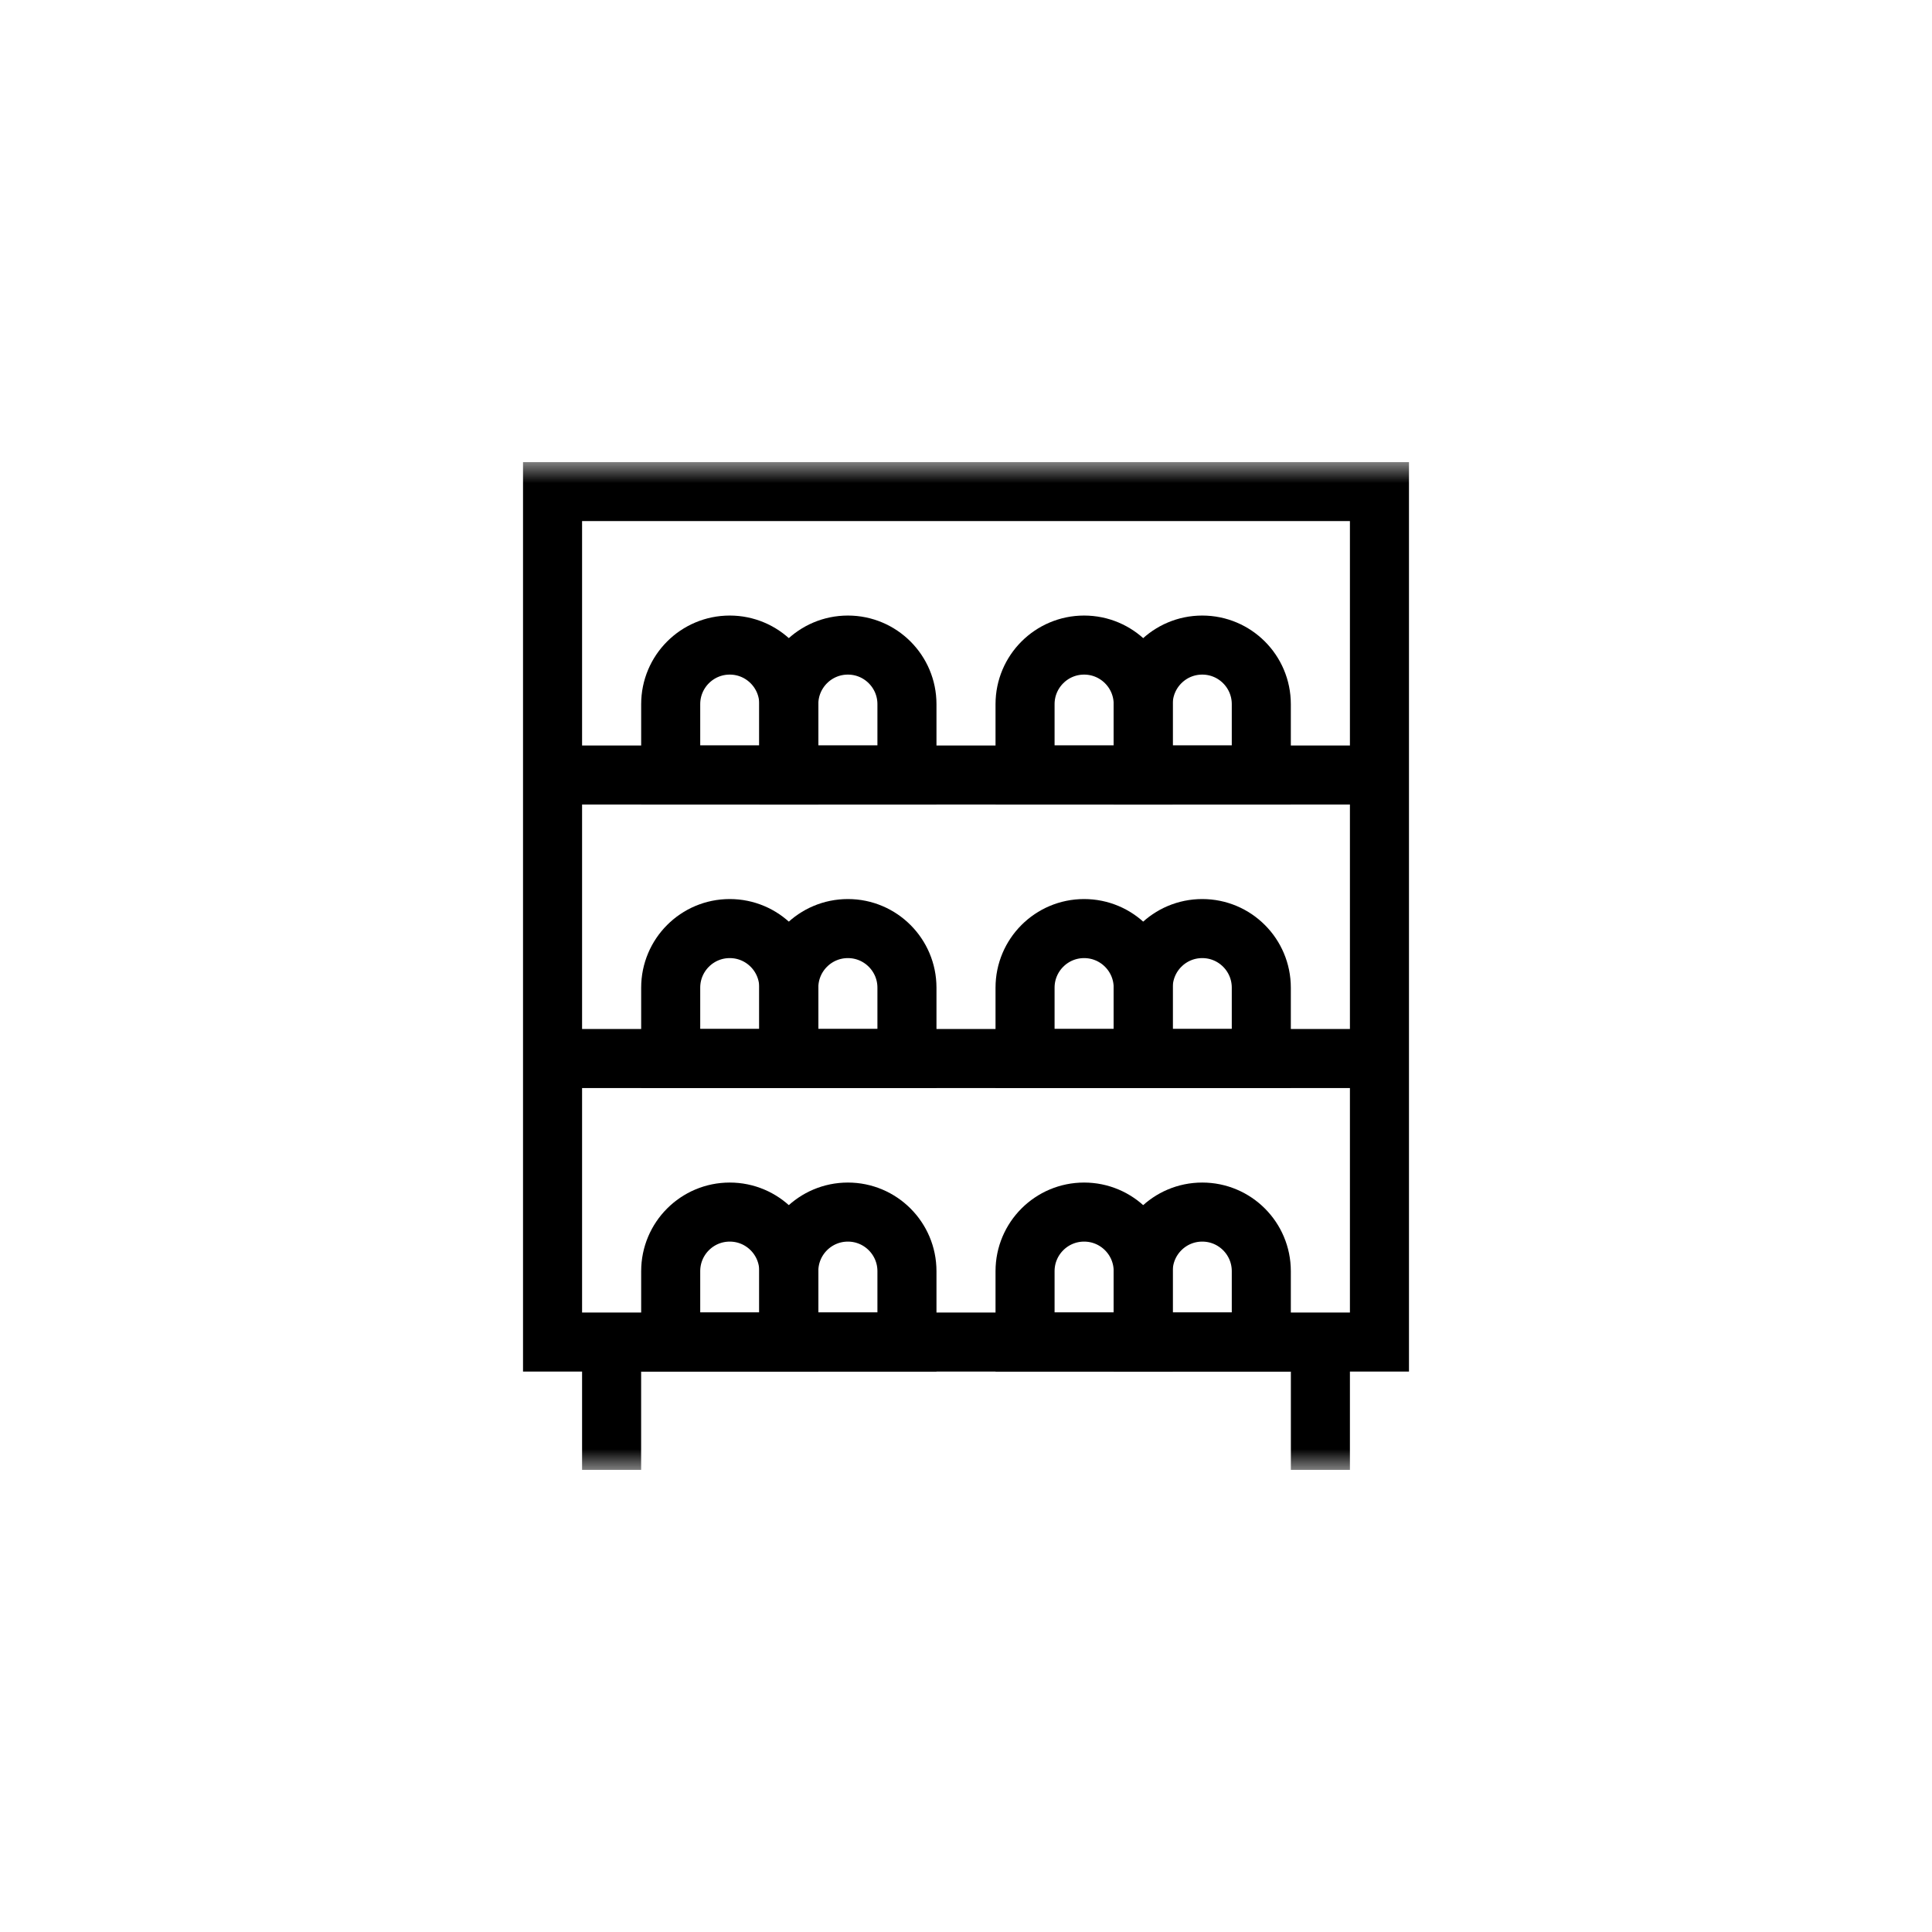 <svg width="46" height="46" viewBox="0 0 46 46" fill="none" xmlns="http://www.w3.org/2000/svg">
<g clip-path="url(#clip0_468_604)">
<mask id="mask0_468_604" style="mask-type:luminance" maskUnits="userSpaceOnUse" x="11" y="11" width="24" height="24">
<path d="M11 11H35V35H11V11Z" fill="white" style="fill:white;fill-opacity:1;"/>
</mask>
<g mask="url(#mask0_468_604)">
<path d="M13.156 11.703H32.844V31.953H13.156V11.703Z" stroke="#F0F5FA" style="stroke:#F0F5FA;stroke:color(display-p3 0.941 0.961 0.98);stroke-opacity:1;" stroke-width="1.406" stroke-miterlimit="10"/>
<path d="M18.781 30.266C18.781 29.489 18.152 28.859 17.375 28.859C16.598 28.859 15.969 29.489 15.969 30.266V31.953H18.781V30.266Z" stroke="#F0F5FA" style="stroke:#F0F5FA;stroke:color(display-p3 0.941 0.961 0.98);stroke-opacity:1;" stroke-width="1.406" stroke-miterlimit="10"/>
<path d="M21.594 30.266C21.594 29.489 20.964 28.859 20.188 28.859C19.411 28.859 18.781 29.489 18.781 30.266V31.953H21.594V30.266Z" stroke="#F0F5FA" style="stroke:#F0F5FA;stroke:color(display-p3 0.941 0.961 0.98);stroke-opacity:1;" stroke-width="1.406" stroke-miterlimit="10"/>
<path d="M27.219 30.266C27.219 29.489 26.589 28.859 25.812 28.859C25.036 28.859 24.406 29.489 24.406 30.266V31.953H27.219V30.266Z" stroke="#F0F5FA" style="stroke:#F0F5FA;stroke:color(display-p3 0.941 0.961 0.98);stroke-opacity:1;" stroke-width="1.406" stroke-miterlimit="10"/>
<path d="M30.031 30.266C30.031 29.489 29.402 28.859 28.625 28.859C27.848 28.859 27.219 29.489 27.219 30.266V31.953H30.031V30.266Z" stroke="#F0F5FA" style="stroke:#F0F5FA;stroke:color(display-p3 0.941 0.961 0.98);stroke-opacity:1;" stroke-width="1.406" stroke-miterlimit="10"/>
<path d="M18.781 23.516C18.781 22.739 18.152 22.109 17.375 22.109C16.598 22.109 15.969 22.739 15.969 23.516V25.203H18.781V23.516Z" stroke="#F0F5FA" style="stroke:#F0F5FA;stroke:color(display-p3 0.941 0.961 0.98);stroke-opacity:1;" stroke-width="1.406" stroke-miterlimit="10"/>
<path d="M21.594 23.516C21.594 22.739 20.964 22.109 20.188 22.109C19.411 22.109 18.781 22.739 18.781 23.516V25.203H21.594V23.516Z" stroke="#F0F5FA" style="stroke:#F0F5FA;stroke:color(display-p3 0.941 0.961 0.98);stroke-opacity:1;" stroke-width="1.406" stroke-miterlimit="10"/>
<path d="M27.219 23.516C27.219 22.739 26.589 22.109 25.812 22.109C25.036 22.109 24.406 22.739 24.406 23.516V25.203H27.219V23.516Z" stroke="#F0F5FA" style="stroke:#F0F5FA;stroke:color(display-p3 0.941 0.961 0.98);stroke-opacity:1;" stroke-width="1.406" stroke-miterlimit="10"/>
<path d="M30.031 23.516C30.031 22.739 29.402 22.109 28.625 22.109C27.848 22.109 27.219 22.739 27.219 23.516V25.203H30.031V23.516Z" stroke="#F0F5FA" style="stroke:#F0F5FA;stroke:color(display-p3 0.941 0.961 0.98);stroke-opacity:1;" stroke-width="1.406" stroke-miterlimit="10"/>
<path d="M14.562 31.953V35Z" fill="#F0F5FA" style="fill:#F0F5FA;fill:color(display-p3 0.941 0.961 0.98);fill-opacity:1;"/>
<path d="M14.562 31.953V35" stroke="#F0F5FA" style="stroke:#F0F5FA;stroke:color(display-p3 0.941 0.961 0.98);stroke-opacity:1;" stroke-width="1.406" stroke-miterlimit="10"/>
<path d="M31.438 31.953V35Z" fill="#F0F5FA" style="fill:#F0F5FA;fill:color(display-p3 0.941 0.961 0.98);fill-opacity:1;"/>
<path d="M31.438 31.953V35" stroke="#F0F5FA" style="stroke:#F0F5FA;stroke:color(display-p3 0.941 0.961 0.98);stroke-opacity:1;" stroke-width="1.406" stroke-miterlimit="10"/>
<path d="M13.156 25.203H32.844Z" fill="#F0F5FA" style="fill:#F0F5FA;fill:color(display-p3 0.941 0.961 0.98);fill-opacity:1;"/>
<path d="M13.156 25.203H32.844" stroke="#F0F5FA" style="stroke:#F0F5FA;stroke:color(display-p3 0.941 0.961 0.98);stroke-opacity:1;" stroke-width="1.406" stroke-miterlimit="10"/>
<path d="M18.781 16.766C18.781 15.989 18.152 15.359 17.375 15.359C16.598 15.359 15.969 15.989 15.969 16.766V18.453H18.781V16.766Z" stroke="#F0F5FA" style="stroke:#F0F5FA;stroke:color(display-p3 0.941 0.961 0.98);stroke-opacity:1;" stroke-width="1.406" stroke-miterlimit="10"/>
<path d="M21.594 16.766C21.594 15.989 20.964 15.359 20.188 15.359C19.411 15.359 18.781 15.989 18.781 16.766V18.453H21.594V16.766Z" stroke="#F0F5FA" style="stroke:#F0F5FA;stroke:color(display-p3 0.941 0.961 0.98);stroke-opacity:1;" stroke-width="1.406" stroke-miterlimit="10"/>
<path d="M27.219 16.766C27.219 15.989 26.589 15.359 25.812 15.359C25.036 15.359 24.406 15.989 24.406 16.766V18.453H27.219V16.766Z" stroke="#F0F5FA" style="stroke:#F0F5FA;stroke:color(display-p3 0.941 0.961 0.98);stroke-opacity:1;" stroke-width="1.406" stroke-miterlimit="10"/>
<path d="M30.031 16.766C30.031 15.989 29.402 15.359 28.625 15.359C27.848 15.359 27.219 15.989 27.219 16.766V18.453H30.031V16.766Z" stroke="#F0F5FA" style="stroke:#F0F5FA;stroke:color(display-p3 0.941 0.961 0.98);stroke-opacity:1;" stroke-width="1.406" stroke-miterlimit="10"/>
<path d="M13.156 18.453H32.844Z" fill="#F0F5FA" style="fill:#F0F5FA;fill:color(display-p3 0.941 0.961 0.98);fill-opacity:1;"/>
<path d="M13.156 18.453H32.844" stroke="#F0F5FA" style="stroke:#F0F5FA;stroke:color(display-p3 0.941 0.961 0.98);stroke-opacity:1;" stroke-width="1.406" stroke-miterlimit="10"/>
</g>
</g>
<defs>
<clipPath id="clip0_468_604">
<rect width="24" height="24" fill="white" style="fill:white;fill-opacity:1;" transform="translate(11 11)"/>
</clipPath>
</defs>
</svg>
